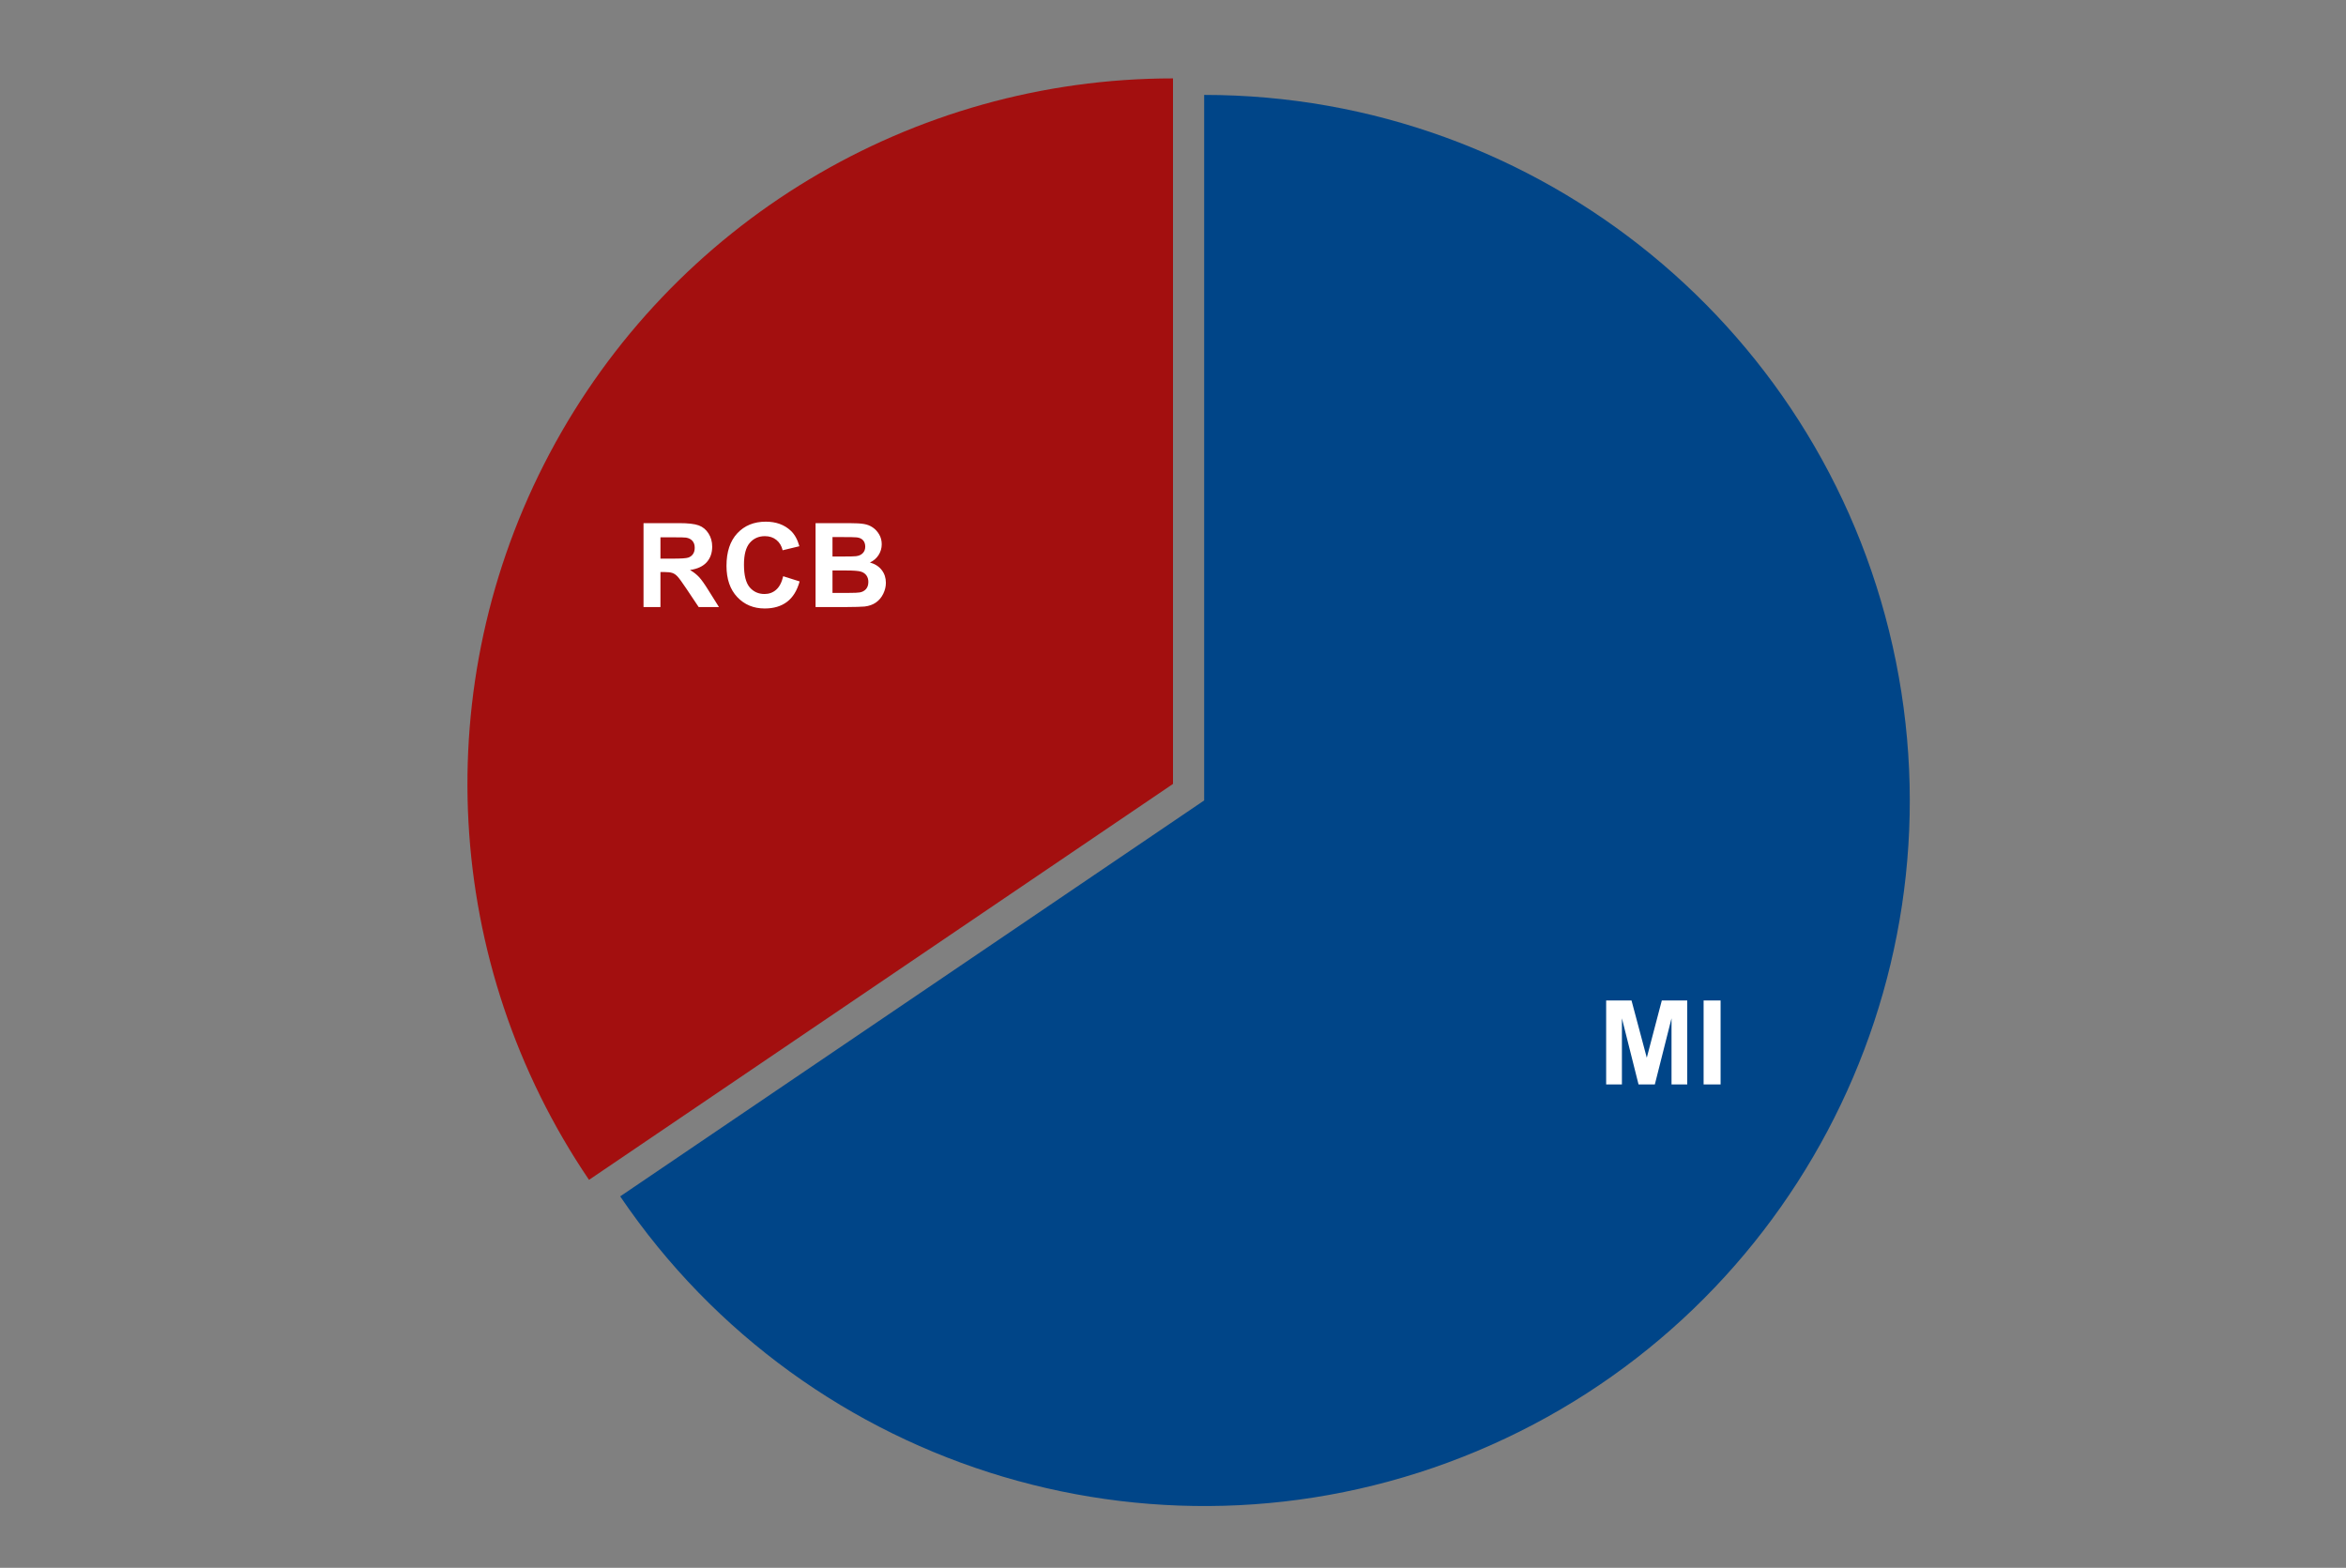 <?xml version="1.0" encoding="UTF-8"?> <svg xmlns:xlink="http://www.w3.org/1999/xlink" xmlns="http://www.w3.org/2000/svg" version="1.1" viewBox="0.0 0.0 600.0 401.0" fill="none" stroke="none" stroke-linecap="square" stroke-miterlimit="10" width="600" height="401"><rect x="0.0" y="0.0" width="600.0" height="401.0" fill="#808080" stroke="none"/><path fill="#ffffff" fill-opacity="0.0" d="M0 0L600.0 0L600.0 401.0L0 401.0L0 0Z" fill-rule="nonzero"></path><path fill="#a30f0f" d="M150.644 301.766C113.155 246.475 109.28 174.996 140.57 115.976C171.861 56.955 233.198 20.05 300.0 20.05L300.0 200.5Z" fill-rule="nonzero"></path><path fill="#004588" d="M307.971 24.276C393.906 24.276 467.919 84.877 484.874 169.123C501.83 253.369 457.023 337.883 377.779 371.127C298.534 404.371 206.841 377.12 158.615 305.992L307.971 204.726Z" fill-rule="nonzero"></path><path fill="#ffffff" d="M410.782 277.354L410.782 255.885L417.267 255.885L421.173 270.526L425.017 255.885L431.517 255.885L431.517 277.354L427.501 277.354L427.501 260.448L423.235 277.354L419.063 277.354L414.813 260.448L414.813 277.354L410.782 277.354ZM435.704 277.354L435.704 255.885L440.048 255.885L440.048 277.354L435.704 277.354Z" fill-rule="nonzero"></path><path fill="#ffffff" d="M164.585 155.27L164.585 133.801L173.71 133.801Q177.147 133.801 178.71 134.379Q180.272 134.957 181.21 136.442Q182.147 137.91 182.147 139.817Q182.147 142.239 180.726 143.817Q179.304 145.379 176.476 145.785Q177.882 146.614 178.788 147.598Q179.71 148.582 181.257 151.082L183.882 155.27L178.694 155.27L175.569 150.598Q173.897 148.098 173.272 147.442Q172.663 146.785 171.976 146.551Q171.288 146.301 169.788 146.301L168.913 146.301L168.913 155.27L164.585 155.27ZM168.913 142.879L172.116 142.879Q175.241 142.879 176.022 142.614Q176.804 142.348 177.241 141.707Q177.679 141.067 177.679 140.098Q177.679 139.004 177.101 138.348Q176.522 137.676 175.46 137.504Q174.929 137.426 172.304 137.426L168.913 137.426L168.913 142.879ZM200.304 147.379L204.507 148.707Q203.538 152.223 201.288 153.926Q199.038 155.629 195.585 155.629Q191.304 155.629 188.554 152.707Q185.804 149.785 185.804 144.723Q185.804 139.364 188.569 136.395Q191.335 133.426 195.851 133.426Q199.788 133.426 202.257 135.754Q203.726 137.129 204.444 139.707L200.163 140.739Q199.772 139.067 198.569 138.098Q197.366 137.129 195.632 137.129Q193.241 137.129 191.757 138.848Q190.272 140.567 190.272 144.395Q190.272 148.473 191.726 150.207Q193.194 151.926 195.538 151.926Q197.272 151.926 198.507 150.832Q199.757 149.739 200.304 147.379ZM208.585 133.801L217.163 133.801Q219.71 133.801 220.96 134.02Q222.21 134.223 223.194 134.895Q224.194 135.567 224.851 136.692Q225.507 137.801 225.507 139.207Q225.507 140.707 224.694 141.973Q223.882 143.223 222.491 143.864Q224.46 144.426 225.507 145.801Q226.569 147.176 226.569 149.051Q226.569 150.504 225.882 151.895Q225.21 153.27 224.022 154.098Q222.851 154.926 221.116 155.129Q220.038 155.239 215.882 155.27L208.585 155.27L208.585 133.801ZM212.913 137.364L212.913 142.332L215.757 142.332Q218.288 142.332 218.913 142.254Q220.022 142.129 220.647 141.489Q221.288 140.848 221.288 139.817Q221.288 138.817 220.741 138.192Q220.194 137.567 219.116 137.442Q218.46 137.364 215.413 137.364L212.913 137.364ZM212.913 145.91L212.913 151.645L216.929 151.645Q219.272 151.645 219.897 151.52Q220.866 151.348 221.476 150.676Q222.085 149.989 222.085 148.832Q222.085 147.879 221.616 147.207Q221.147 146.52 220.257 146.223Q219.382 145.91 216.413 145.91L212.913 145.91Z" fill-rule="nonzero"></path></svg> 